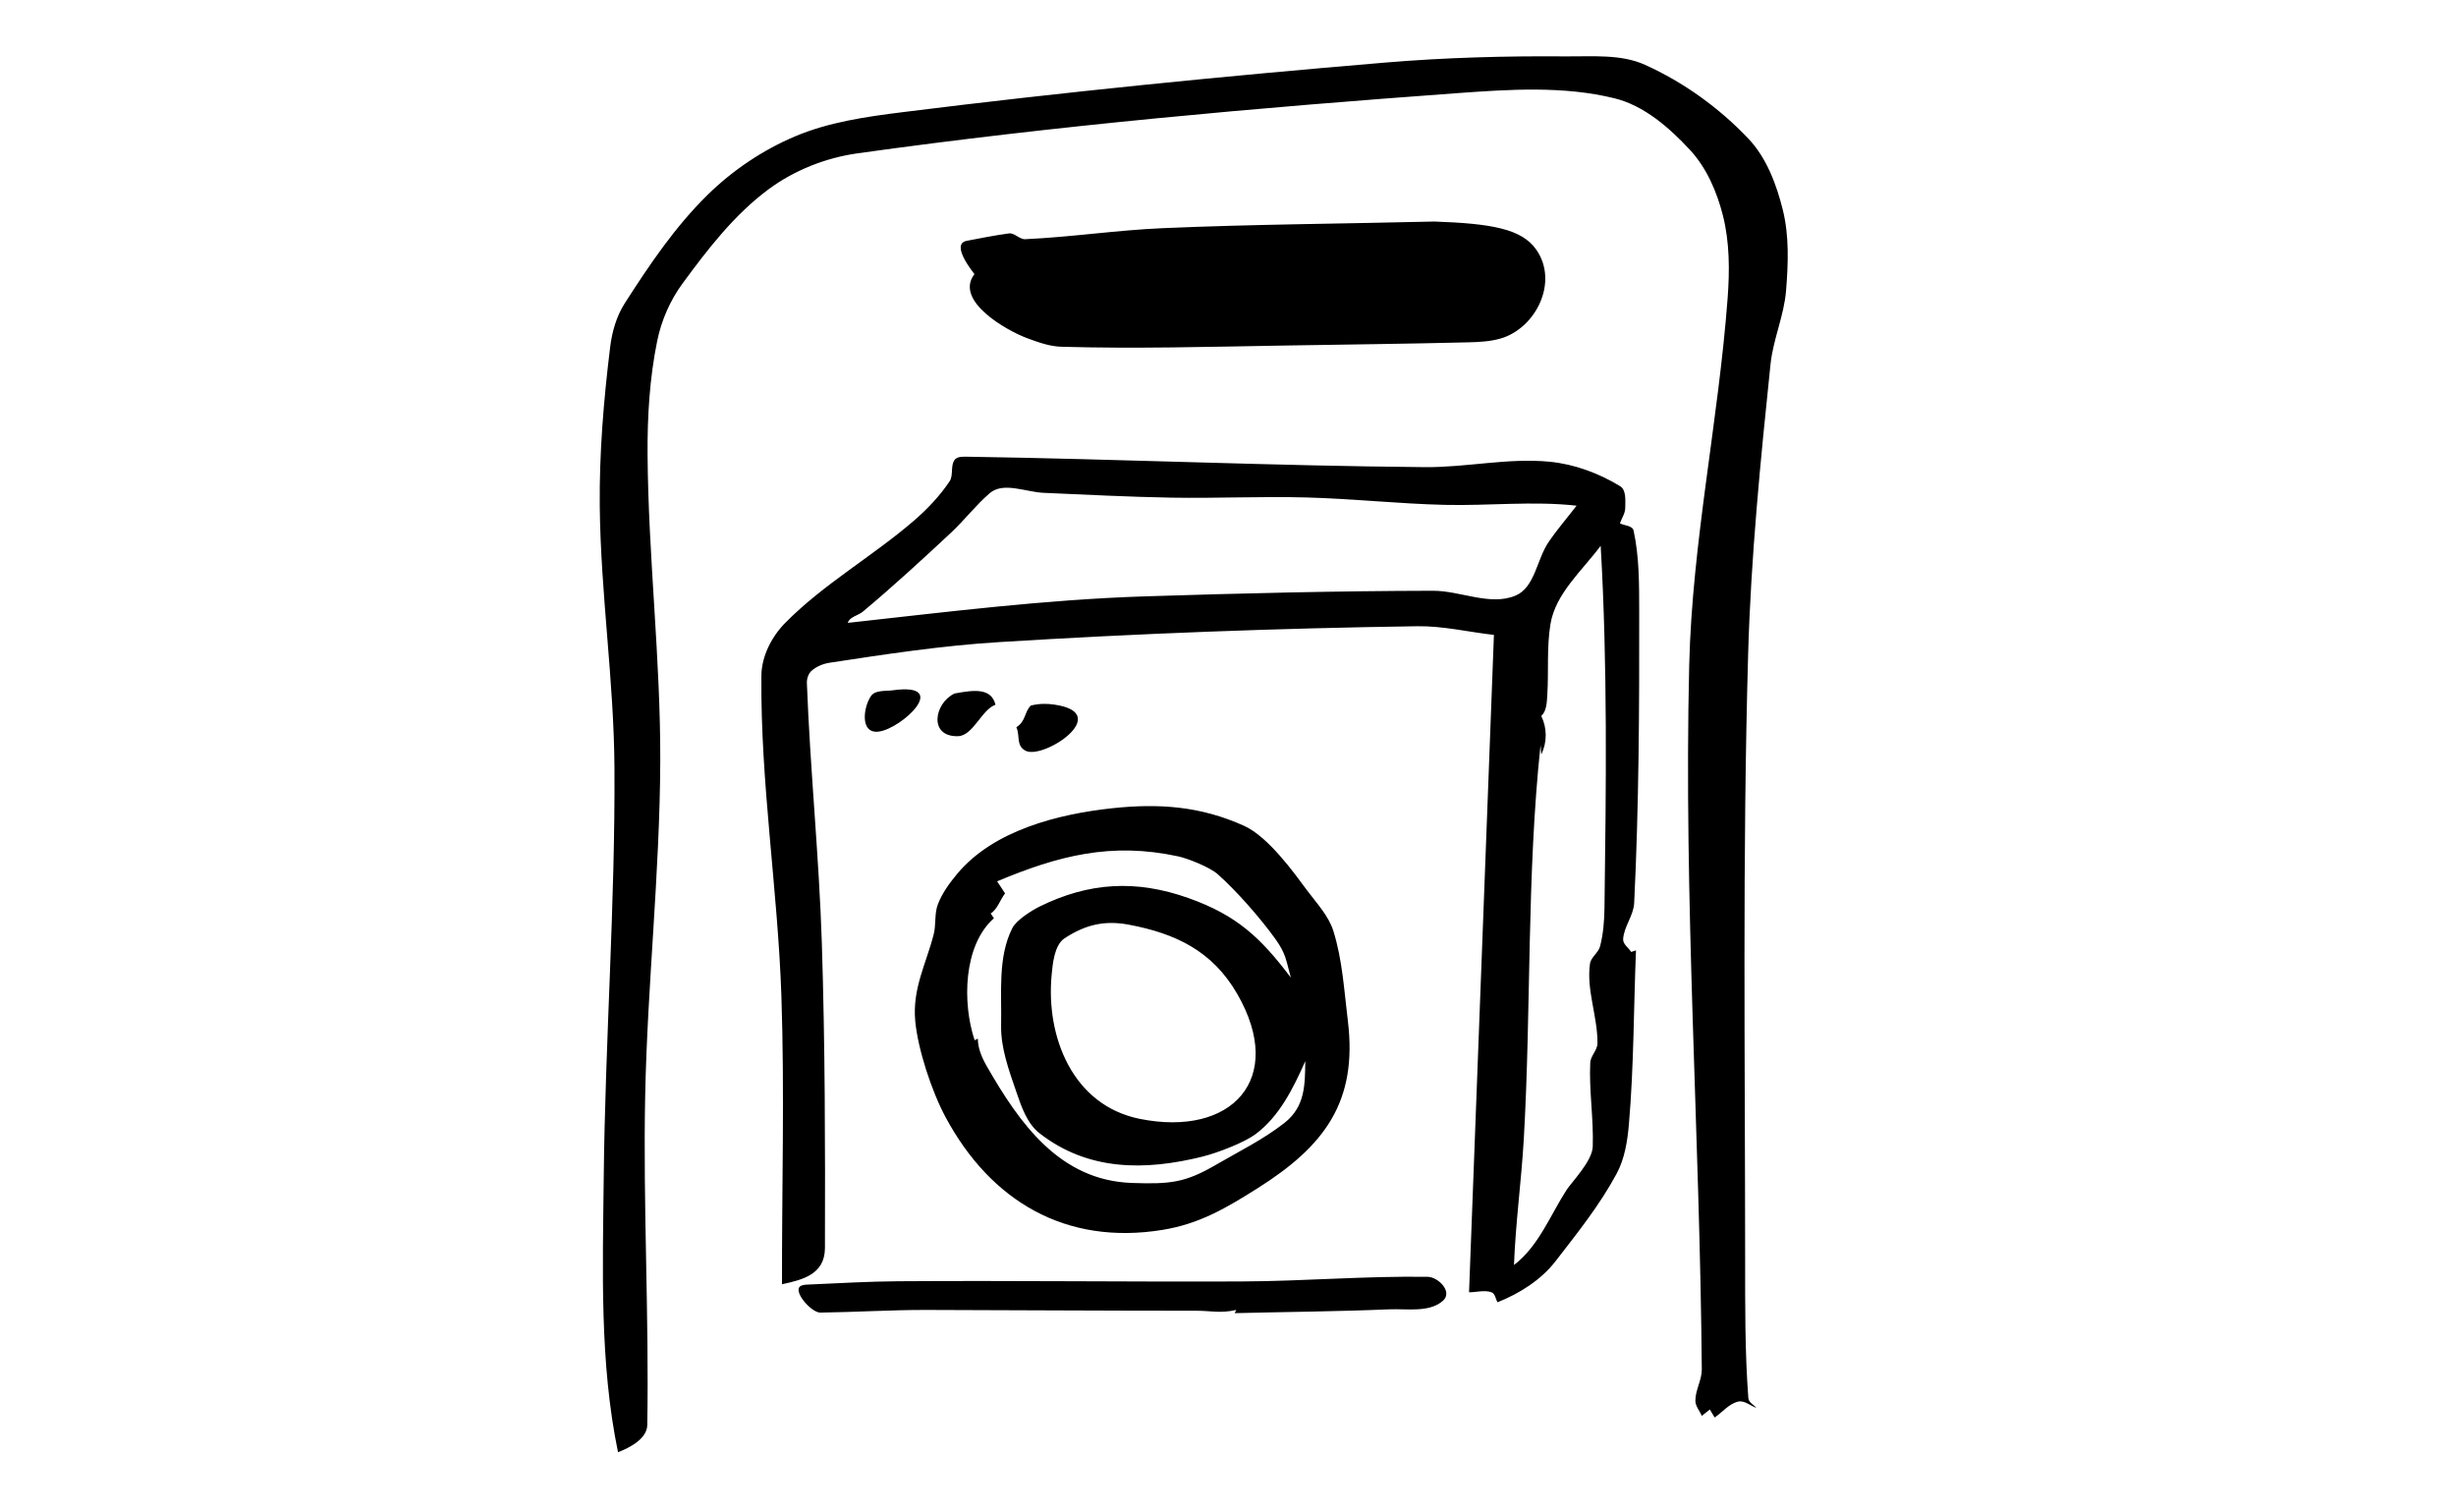 <?xml version="1.0" encoding="UTF-8" standalone="no"?>
<!DOCTYPE svg PUBLIC "-//W3C//DTD SVG 1.1//EN" "http://www.w3.org/Graphics/SVG/1.1/DTD/svg11.dtd">
<!-- Created with Vectornator (http://vectornator.io/) -->
<svg height="942.0pt" stroke-miterlimit="10" style="fill-rule:nonzero;clip-rule:evenodd;stroke-linecap:round;stroke-linejoin:round;" version="1.1" viewBox="0 0 1530 942" width="1530.0pt" xml:space="preserve" xmlns="http://www.w3.org/2000/svg" xmlns:xlink="http://www.w3.org/1999/xlink">
<defs/>
<g id="Ebene-1">
<path d="M385.004 904.625C392.741 901.684 403.079 896.026 403.222 887.75C404.404 819.55 400.575 751.322 401.91 683.125C403.274 613.443 411.055 543.945 411.316 474.25C411.555 410.571 403.873 347.053 403.41 283.375C403.237 259.625 404.663 235.647 409.41 212.375C412.015 199.602 417.479 187.104 425.191 176.594C440.833 155.276 457.439 133.774 478.66 118C494.712 106.068 514.476 98.267 534.285 95.5C658.331 78.171 783.24 67.094 908.16 58C940.581 55.64 974.052 53.464 1005.63 61.188C1024.11 65.709 1039.84 79.422 1052.78 93.375C1063.13 104.523 1069.54 119.388 1073.28 134.125C1077.53 150.831 1077.54 168.561 1076.25 185.75C1070.54 262.13 1054.16 337.71 1052.32 414.281C1048.79 560.502 1058.93 706.742 1060.16 853C1060.22 859.635 1056.16 865.865 1056.16 872.5C1056.16 875.936 1058.83 878.833 1060.16 882C1062.66 880 1062.66 880 1065.16 878C1066.66 880.5 1066.66 880.5 1068.16 883C1073.05 879.698 1077.07 874.42 1082.82 873.094C1086.71 872.195 1090.38 875.698 1094.16 877C1092.49 875 1089.36 873.596 1089.16 871C1086.98 842.074 1087.17 813.008 1087.16 784C1087.13 658.457 1085.47 532.868 1089.03 407.375C1090.75 347.054 1096.71 286.895 1102.97 226.875C1104.59 211.331 1111.42 196.58 1112.66 181C1113.99 164.289 1114.67 147.019 1110.63 130.75C1106.66 114.781 1100.46 98.243 1089.13 86.312C1070.98 67.205 1048.81 51.214 1024.78 40.375C1009.78 33.606 992.148 35.265 975.691 35.125C937.993 34.805 900.227 35.843 862.66 39C762.386 47.427 662.208 57.362 562.36 69.86C539.576 72.712 516.3 76.037 495.16 85C475.078 93.514 456.355 106.13 440.785 121.406C420.548 141.262 404.44 165.119 389.16 189C384 197.063 381.264 206.749 380.097 216.25C376.058 249.136 373.289 282.307 373.629 315.438C374.186 369.791 382.464 423.894 382.785 478.25C383.288 563.434 376.992 648.538 376.097 733.719C375.498 790.762 373.457 848.76 385.004 904.625ZM893.66 138C837.243 139.375 780.791 139.693 724.41 142.125C695.761 143.361 667.305 147.689 638.66 149C635.063 149.165 632.041 144.923 628.472 145.406C619.69 146.595 610.994 148.361 602.285 150C591.943 151.947 605.817 169.079 607.035 170.75C594.247 187.472 627.433 206.055 639.785 210.625C646.675 213.174 653.816 215.788 661.16 216C707.308 217.335 753.499 216.014 799.66 215.25C837.994 214.615 876.332 214.193 914.66 213.25C921.455 213.083 928.385 212.75 934.91 210.844C956.691 204.482 971.193 175.731 957.035 155.5C947.912 142.464 928.942 139.274 893.66 138ZM487.16 800C500.028 797.203 513.863 793.875 513.91 777.375C514.088 714.039 513.996 650.679 511.972 587.375C510.245 533.355 504.683 479.51 502.66 425.5C502.557 422.758 503.566 419.639 505.62 417.82C508.718 415.076 512.891 413.439 516.982 412.814C551.895 407.475 586.909 402.189 622.16 400C708.962 394.61 795.919 391.362 882.879 390.094C898.906 389.86 914.733 393.698 930.66 395.5C922.91 600.25 922.91 600.25 915.16 805C919.826 805 924.756 803.457 929.16 805C931.444 805.8 931.66 809.146 932.91 811.219C946.614 805.76 960.012 797.326 969.035 785.656C982.622 768.083 996.67 750.581 1007.16 731C1012.14 721.711 1013.85 710.811 1014.75 700.312C1017.86 664.312 1017.69 628.104 1019.16 592C1017.66 592.5 1017.66 592.5 1016.16 593C1014.49 590.333 1010.97 588.139 1011.16 585C1011.64 577.182 1017.65 570.354 1018.03 562.531C1021 502.084 1021.26 441.519 1021.16 381C1021.13 364.126 1021.26 346.986 1017.66 330.5C1016.98 327.368 1011.99 327.5 1009.16 326C1010.26 322.792 1012.46 319.768 1012.47 316.375C1012.49 311.739 1013.21 305.26 1009.25 302.844C996.041 294.778 980.785 289.126 965.379 287.625C939.57 285.111 913.589 291.223 887.66 291C792.639 290.181 697.673 285.959 602.66 284.5C599.911 284.458 596.271 284.273 594.66 286.5C591.976 290.209 594.086 296.073 591.535 299.875C585.355 309.084 577.564 317.263 569.16 324.5C543.335 346.74 513.017 363.815 489.097 388.094C480.71 396.607 474.441 408.811 474.322 420.761C473.659 487.467 484.528 553.829 486.785 620.5C488.809 680.299 487.035 740.167 487.16 800ZM982.16 315C976.326 322.583 970.032 329.833 964.66 337.75C957.349 348.524 956.164 365.957 944.16 371C928.306 377.661 909.856 367.963 892.66 368C832.732 368.13 772.807 369.568 712.91 371.5C651.113 373.494 589.617 381.234 528.16 388C529.211 384.244 534.543 383.502 537.535 381C556.368 365.25 574.464 348.628 592.41 331.875C600.81 324.033 607.826 314.747 616.535 307.25C625.03 299.938 638.962 306.517 650.16 307C676.654 308.143 703.145 309.534 729.66 310C757.655 310.492 785.669 309.136 813.66 309.875C842.524 310.637 871.293 313.825 900.16 314.5C927.486 315.139 954.993 311.981 982.16 315ZM997.16 340C1001.51 415.045 1000.53 490.336 999.535 565.5C999.429 573.552 998.805 581.705 996.785 589.5C995.737 593.544 991.091 596.208 990.504 600.344C988.167 616.803 995.355 633.376 995.16 650C995.11 654.272 990.855 657.732 990.66 662C989.864 679.427 992.817 696.877 992.222 714.312C991.915 723.316 978.983 736.499 975.91 741.25C965.886 756.745 958.465 776.427 943.16 788C944.143 761.679 947.779 735.515 949.285 709.219C953.955 627.672 951.027 545.697 959.691 464.188C959.925 467.094 959.925 467.094 960.16 470C963.853 462.35 963.853 453.65 960.16 446C963.499 442.939 963.625 437.459 963.91 432.938C964.835 418.224 963.474 403.298 965.881 388.752C969.033 369.704 985.62 355.48 997.16 340ZM556.16 430C551.554 430.634 545.378 429.729 542.66 433.5C537.96 440.019 535.326 457.327 547.504 455.719C561.828 453.827 592.701 424.97 556.16 430ZM594.66 432C581.95 437.981 578.309 459.094 596.816 458.594C606.201 458.34 611.568 441.978 620.16 439C617.515 428.422 606.885 429.713 594.66 432ZM642.16 439.5C638.102 443.558 639.095 449.348 633.16 453C635.586 458.337 632.832 464.304 638.754 467.594C649.687 473.668 694.264 444.265 656.754 438.906C652.386 438.282 647.92 438.139 642.16 439.5ZM692.66 503.5C659.455 507.078 618.851 517.126 596.16 544.5C591.438 550.196 586.953 556.35 584.285 563.25C582.009 569.136 583.216 575.884 581.66 582C577.019 600.237 568.29 615.741 570.16 636C571.781 653.568 580.397 679.801 589.035 695.875C617.229 748.343 663.972 775.858 724.035 766.156C747.322 762.395 764.019 752.444 783.535 740.125C824.887 714.023 845.882 686.451 839.66 635.875C837.356 617.151 836.301 598.002 830.66 580C827.632 570.339 820.186 562.635 814.16 554.5C806.391 544.012 790.191 521.332 775.16 514.5C747.793 502.061 721.624 500.379 692.66 503.5ZM804.16 609C785.27 583.999 770.436 570.125 740.472 559.469C707.648 547.795 678.325 549.611 647.691 564.688C643.074 566.96 633.257 573.003 630.66 578.125C621.478 596.231 624.072 618.328 623.66 638.625C623.374 652.723 628.461 666.537 633.035 679.875C636.272 689.315 639.78 699.876 647.66 706C677.908 729.508 713.373 729.347 749.004 720.5C759.018 718.013 775.202 711.648 782.16 706.5C796.913 695.584 805.731 677.782 813.16 661C812.904 675.425 813.289 689.191 800.16 699.5C787.013 709.822 771.819 717.24 757.379 725.656C738.171 736.851 728.741 737.683 705.285 736.906C660.176 735.412 635.206 699.885 614.66 664.062C611.687 658.879 609.16 652.976 609.16 647C608.16 647.5 608.16 647.5 607.16 648C599.446 624.86 600.005 589.026 619.16 572C618.16 570.5 618.16 570.5 617.16 569C621.238 566.59 623.069 560.471 626.129 556.5C623.644 552.75 623.644 552.75 621.16 549C659.362 533.006 692.288 524.42 734.16 533.5C739.427 534.642 753.423 539.963 758.629 544.594C770.428 555.091 785.223 571.968 794.441 584.812C801.155 594.169 801.106 597.943 804.16 609ZM703.16 576C732.433 581.472 755.402 592.46 770.816 619.25C801.237 672.123 767.363 708.441 710.16 697C668.293 688.627 651.369 645.898 655.16 607C655.724 601.207 656.662 588.757 663.16 584.5C676.264 575.915 688.215 573.206 703.16 576ZM770.16 816C769.66 817 769.66 817 769.16 818C801.201 817.208 833.262 816.974 865.285 815.625C876.53 815.151 890.055 817.755 898.66 810.5C905.531 804.707 895.757 795.473 889.535 795.375C850.986 794.767 812.463 798.08 773.91 798.25C702.494 798.566 631.075 797.627 559.66 798.125C541.398 798.252 523.153 799.304 504.91 800.125C503.011 800.21 501.02 800.143 499.254 800.844C492.877 803.372 505.245 817.731 511.035 817.656C533.082 817.37 555.111 815.946 577.16 816C633.202 816.138 689.243 816.5 745.285 816.5C754.646 816.5 759.939 818.271 770.16 816Z" fill="#000000" fill-rule="nonzero" opacity="1" stroke="none"/>
</g>
</svg>
